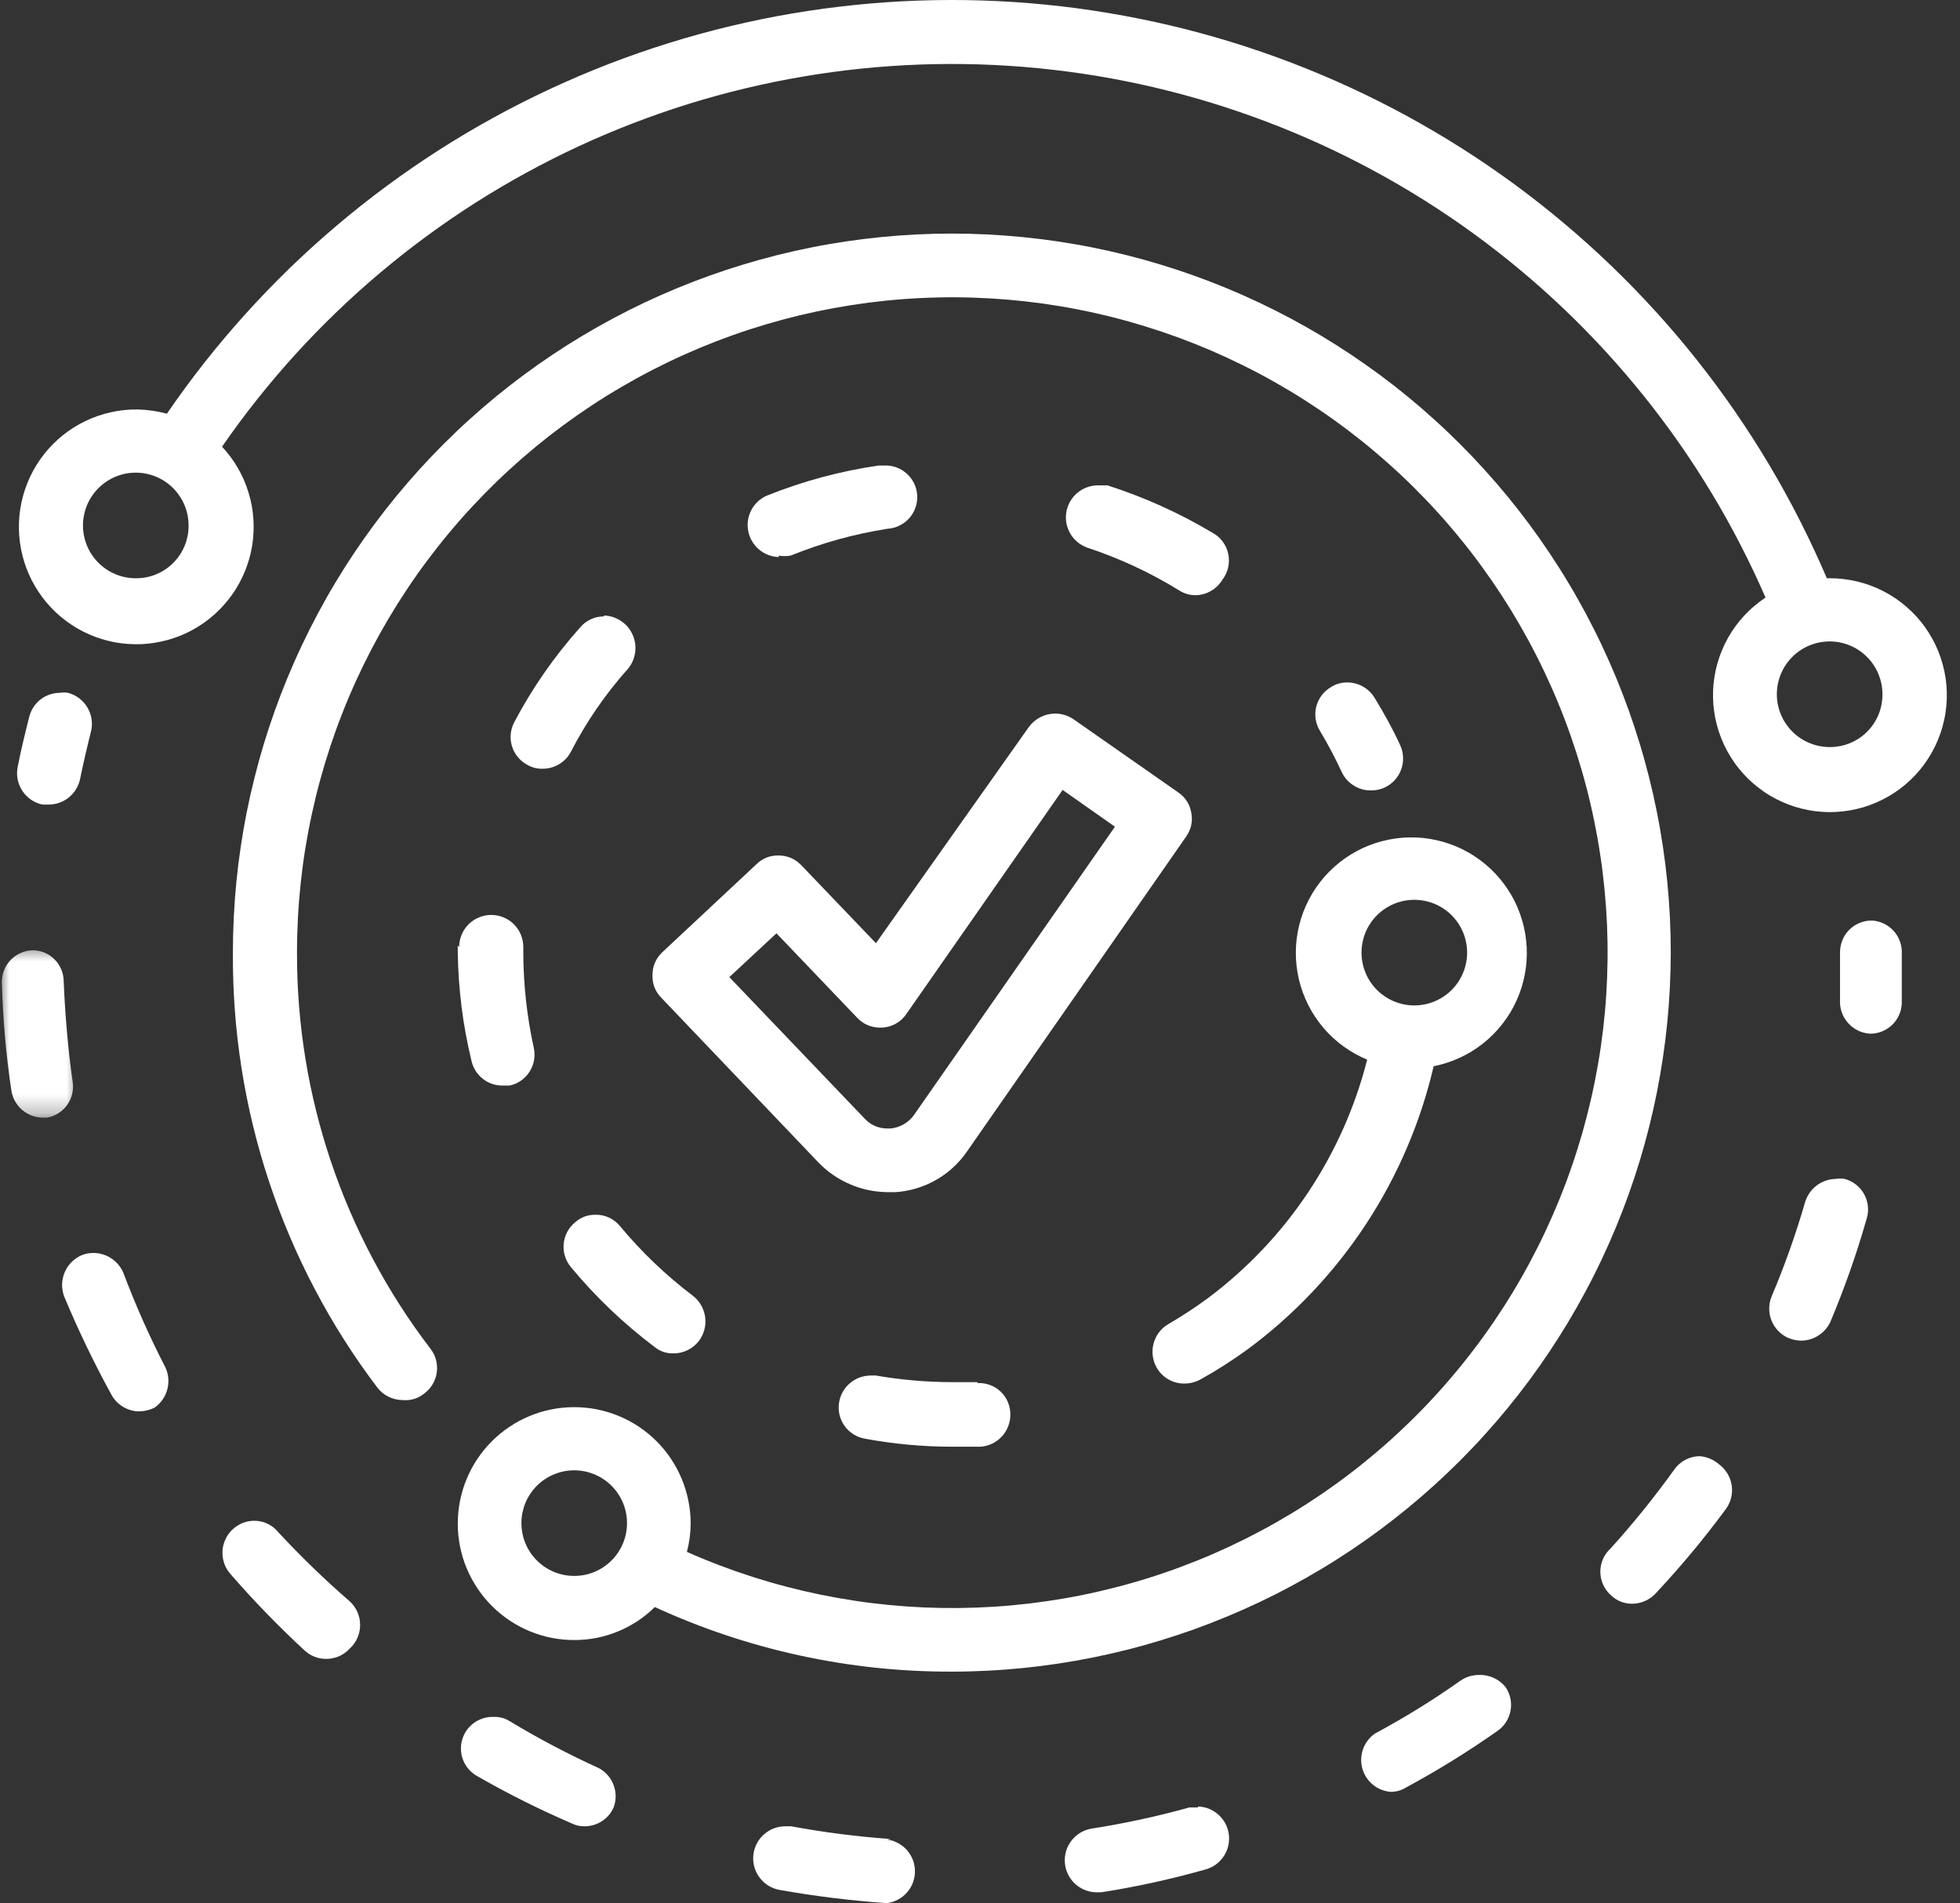 <svg width="103" height="100" viewBox="0 0 103 100" fill="none" xmlns="http://www.w3.org/2000/svg">
<rect x="0" y="0" width="103" height="100" fill="#333333" stroke="none"/>
<path d="M46.824 96.631C45.06 96.507 43.311 96.284 41.571 95.961H41.275C41.064 95.961 40.859 95.999 40.662 96.073C40.464 96.149 40.288 96.259 40.131 96.401C39.975 96.543 39.85 96.709 39.756 96.898C39.663 97.087 39.605 97.287 39.587 97.498C39.568 97.708 39.588 97.914 39.647 98.117C39.706 98.32 39.801 98.506 39.93 98.673C40.058 98.84 40.212 98.979 40.393 99.089C40.574 99.197 40.768 99.27 40.978 99.307C42.839 99.637 44.714 99.868 46.6 100C46.805 99.975 46.998 99.915 47.18 99.819C47.363 99.723 47.522 99.599 47.659 99.444C47.796 99.29 47.899 99.118 47.973 98.925C48.046 98.732 48.081 98.533 48.081 98.328C48.081 98.122 48.046 97.922 47.973 97.731C47.899 97.539 47.796 97.365 47.659 97.211C47.522 97.057 47.363 96.932 47.18 96.837C46.998 96.741 46.805 96.68 46.6 96.656L46.824 96.631Z" fill="white"/>
<path d="M31.489 92.915C29.873 92.18 28.302 91.353 26.781 90.437C26.524 90.276 26.243 90.202 25.939 90.214C25.751 90.207 25.569 90.232 25.39 90.288C25.21 90.344 25.046 90.427 24.896 90.538C24.744 90.65 24.617 90.782 24.51 90.937C24.406 91.091 24.328 91.26 24.279 91.441C24.23 91.622 24.213 91.806 24.226 91.992C24.24 92.18 24.284 92.359 24.357 92.531C24.431 92.702 24.532 92.858 24.659 92.996C24.786 93.133 24.931 93.246 25.097 93.336C26.701 94.256 28.353 95.082 30.052 95.813C30.255 95.914 30.469 95.963 30.696 95.961C30.862 95.965 31.024 95.943 31.184 95.897C31.343 95.851 31.492 95.784 31.633 95.692C31.771 95.603 31.895 95.493 32.001 95.366C32.106 95.24 32.192 95.099 32.256 94.945C32.322 94.759 32.354 94.565 32.353 94.367C32.349 94.168 32.314 93.975 32.243 93.791C32.173 93.605 32.074 93.436 31.944 93.285C31.813 93.135 31.661 93.011 31.489 92.915Z" fill="white"/>
<path d="M2.23 42.276H2.576C2.771 42.273 2.958 42.239 3.141 42.171C3.322 42.105 3.487 42.009 3.636 41.886C3.785 41.76 3.91 41.615 4.008 41.449C4.106 41.282 4.175 41.103 4.213 40.913C4.385 40.07 4.583 39.228 4.782 38.435C4.835 38.221 4.845 38.004 4.811 37.784C4.779 37.565 4.704 37.36 4.591 37.171C4.478 36.981 4.333 36.819 4.155 36.686C3.978 36.554 3.781 36.459 3.568 36.403C3.435 36.38 3.303 36.38 3.171 36.403C2.984 36.402 2.801 36.43 2.623 36.489C2.444 36.549 2.282 36.635 2.133 36.75C1.984 36.865 1.859 37.002 1.756 37.159C1.655 37.316 1.58 37.485 1.536 37.668C1.313 38.559 1.09 39.451 0.916 40.367C0.884 40.581 0.891 40.792 0.938 41.001C0.987 41.213 1.072 41.405 1.193 41.583C1.315 41.76 1.465 41.909 1.645 42.029C1.824 42.148 2.02 42.23 2.23 42.276Z" fill="white"/>
<path d="M62.953 94.971H62.506C60.811 95.442 59.093 95.814 57.354 96.085C57.147 96.12 56.953 96.193 56.774 96.299C56.595 96.408 56.441 96.543 56.311 96.709C56.182 96.874 56.087 97.057 56.027 97.256C55.966 97.457 55.944 97.662 55.959 97.87C55.974 98.079 56.027 98.277 56.116 98.467C56.206 98.656 56.326 98.823 56.478 98.967C56.63 99.112 56.803 99.224 56.997 99.303C57.19 99.383 57.391 99.425 57.6 99.43H57.873C59.739 99.138 61.582 98.732 63.399 98.216C63.59 98.157 63.764 98.068 63.923 97.948C64.082 97.826 64.215 97.682 64.324 97.513C64.432 97.346 64.508 97.163 64.55 96.969C64.594 96.774 64.601 96.577 64.576 96.379C64.548 96.181 64.488 95.993 64.395 95.818C64.302 95.64 64.18 95.486 64.031 95.353C63.882 95.219 63.715 95.114 63.531 95.04C63.345 94.967 63.152 94.927 62.953 94.922V94.971Z" fill="white"/>
<path d="M6.491 66.902C6.409 66.697 6.29 66.516 6.138 66.359C5.984 66.2 5.808 66.077 5.607 65.985C5.406 65.896 5.196 65.847 4.977 65.838C4.757 65.83 4.542 65.862 4.336 65.935C4.13 66.017 3.946 66.138 3.785 66.291C3.624 66.447 3.499 66.626 3.41 66.829C3.32 67.032 3.271 67.245 3.264 67.468C3.257 67.691 3.293 67.906 3.369 68.115C4.104 69.877 4.929 71.594 5.847 73.268C5.993 73.543 6.201 73.76 6.466 73.921C6.733 74.079 7.022 74.161 7.333 74.161C7.612 74.152 7.876 74.086 8.126 73.963C8.288 73.848 8.427 73.707 8.542 73.545C8.655 73.381 8.738 73.204 8.79 73.011C8.843 72.82 8.86 72.624 8.845 72.426C8.828 72.227 8.779 72.037 8.696 71.856C7.864 70.247 7.129 68.595 6.491 66.902Z" fill="white"/>
<path d="M98.379 48.37C98.269 48.369 98.159 48.377 98.049 48.397C97.939 48.419 97.834 48.45 97.731 48.492C97.628 48.533 97.53 48.585 97.437 48.646C97.344 48.707 97.26 48.778 97.18 48.855C97.102 48.935 97.033 49.02 96.971 49.112C96.91 49.205 96.857 49.303 96.817 49.407C96.775 49.51 96.744 49.614 96.724 49.724C96.702 49.834 96.693 49.944 96.695 50.054C96.695 50.921 96.695 51.788 96.695 52.532C96.681 52.755 96.712 52.974 96.785 53.185C96.857 53.396 96.969 53.586 97.118 53.753C97.266 53.92 97.441 54.054 97.643 54.15C97.845 54.248 98.058 54.302 98.281 54.316C98.494 54.316 98.7 54.277 98.899 54.197C99.097 54.118 99.275 54.005 99.429 53.856C99.584 53.709 99.704 53.538 99.794 53.342C99.882 53.148 99.931 52.943 99.941 52.73C99.941 51.814 99.941 50.872 99.941 49.956C99.931 49.75 99.887 49.554 99.804 49.364C99.723 49.177 99.609 49.009 99.464 48.862C99.32 48.717 99.155 48.6 98.969 48.516C98.781 48.431 98.585 48.382 98.379 48.37Z" fill="white"/>
<path d="M72.069 41.532C72.311 41.531 72.541 41.482 72.762 41.383C72.964 41.289 73.139 41.16 73.29 40.996C73.44 40.832 73.555 40.647 73.631 40.437C73.707 40.229 73.741 40.013 73.733 39.791C73.724 39.568 73.674 39.357 73.581 39.154C73.183 38.286 72.713 37.445 72.242 36.677C72.091 36.424 71.887 36.226 71.632 36.079C71.374 35.933 71.101 35.861 70.805 35.859C70.492 35.856 70.203 35.938 69.938 36.108C69.843 36.163 69.755 36.227 69.672 36.302C69.589 36.375 69.515 36.456 69.449 36.545C69.383 36.633 69.327 36.728 69.28 36.828C69.233 36.927 69.195 37.032 69.168 37.139C69.141 37.247 69.126 37.355 69.121 37.465C69.118 37.577 69.123 37.686 69.14 37.795C69.158 37.904 69.185 38.011 69.224 38.114C69.261 38.217 69.31 38.317 69.368 38.41C69.796 39.125 70.184 39.86 70.533 40.616C70.68 40.903 70.893 41.13 71.17 41.294C71.447 41.46 71.746 41.539 72.069 41.532Z" fill="white"/>
<mask id="mask0_333_544" style="mask-type:luminance" maskUnits="userSpaceOnUse" x="0" y="49" width="5" height="10">
<path d="M0 49.647H4.208V58.735H0V49.647Z" fill="white"/>
</mask>
<g mask="url(#mask0_333_544)">
<path d="M3.815 56.818C3.569 55.083 3.42 53.3 3.346 51.542C3.342 51.329 3.298 51.124 3.215 50.928C3.133 50.734 3.016 50.559 2.865 50.409C2.717 50.259 2.543 50.142 2.346 50.059C2.152 49.976 1.947 49.934 1.734 49.931C1.623 49.932 1.513 49.944 1.405 49.968C1.297 49.992 1.192 50.027 1.089 50.071C0.987 50.117 0.891 50.171 0.801 50.235C0.71 50.299 0.625 50.37 0.549 50.451C0.473 50.532 0.406 50.62 0.348 50.715C0.289 50.81 0.24 50.908 0.201 51.013C0.162 51.117 0.135 51.224 0.118 51.334C0.1 51.444 0.095 51.553 0.1 51.665C0.152 53.55 0.318 55.425 0.595 57.289C0.624 57.487 0.688 57.676 0.784 57.852C0.882 58.028 1.006 58.184 1.158 58.316C1.31 58.447 1.481 58.547 1.67 58.618C1.858 58.689 2.054 58.725 2.255 58.726H2.478C2.693 58.686 2.891 58.608 3.075 58.49C3.258 58.373 3.413 58.224 3.538 58.047C3.663 57.868 3.75 57.672 3.797 57.46C3.846 57.247 3.851 57.032 3.815 56.818Z" fill="white"/>
</g>
<path d="M89.336 76.514C89.064 76.514 88.809 76.578 88.567 76.705C88.327 76.832 88.129 77.007 87.974 77.232C86.944 78.666 85.838 80.035 84.655 81.345C84.567 81.423 84.489 81.509 84.42 81.604C84.351 81.697 84.292 81.798 84.244 81.905C84.197 82.011 84.16 82.123 84.136 82.236C84.111 82.351 84.099 82.466 84.099 82.583C84.099 82.701 84.111 82.816 84.136 82.931C84.16 83.044 84.197 83.156 84.244 83.262C84.292 83.369 84.351 83.47 84.42 83.563C84.489 83.658 84.567 83.744 84.655 83.822C84.968 84.118 85.34 84.267 85.769 84.268C86.011 84.267 86.241 84.216 86.46 84.118C86.682 84.018 86.871 83.878 87.032 83.698C88.34 82.299 89.563 80.83 90.699 79.288C90.831 79.107 90.922 78.909 90.974 78.691C91.027 78.475 91.035 78.255 91.001 78.035C90.966 77.814 90.89 77.609 90.773 77.418C90.656 77.227 90.508 77.067 90.328 76.935C90.041 76.691 89.711 76.551 89.336 76.514Z" fill="white"/>
<path d="M77.717 88.009C77.366 88.011 77.044 88.111 76.752 88.307C75.315 89.324 73.821 90.249 72.267 91.081C72.123 91.179 71.996 91.297 71.89 91.434C71.782 91.571 71.697 91.722 71.636 91.886C71.576 92.049 71.542 92.219 71.533 92.393C71.525 92.567 71.542 92.738 71.587 92.907C71.631 93.076 71.702 93.233 71.795 93.38C71.89 93.527 72.003 93.657 72.137 93.769C72.272 93.88 72.419 93.968 72.582 94.034C72.742 94.1 72.911 94.139 73.085 94.153C73.369 94.153 73.635 94.078 73.878 93.929C75.538 93.033 77.139 92.043 78.684 90.957C78.775 90.895 78.858 90.826 78.936 90.746C79.012 90.667 79.081 90.582 79.141 90.489C79.201 90.396 79.251 90.3 79.291 90.197C79.332 90.095 79.362 89.989 79.382 89.881C79.401 89.772 79.411 89.664 79.408 89.553C79.406 89.443 79.392 89.335 79.369 89.226C79.345 89.12 79.311 89.015 79.267 88.915C79.222 88.814 79.168 88.719 79.105 88.628C78.933 88.423 78.726 88.268 78.483 88.158C78.24 88.05 77.984 88.001 77.717 88.009Z" fill="white"/>
<path d="M96.942 61.947C96.786 61.919 96.629 61.919 96.472 61.947C96.291 61.948 96.115 61.98 95.943 62.038C95.772 62.097 95.613 62.181 95.469 62.29C95.324 62.4 95.199 62.528 95.096 62.677C94.993 62.826 94.915 62.986 94.861 63.16C94.374 64.847 93.787 66.499 93.103 68.115C93.016 68.321 92.974 68.538 92.974 68.761C92.974 68.986 93.016 69.201 93.103 69.408C93.189 69.615 93.311 69.797 93.469 69.956C93.628 70.113 93.813 70.235 94.019 70.32C94.227 70.399 94.442 70.441 94.663 70.443C94.996 70.438 95.302 70.345 95.579 70.161C95.858 69.976 96.064 69.733 96.2 69.429C96.933 67.682 97.562 65.899 98.083 64.077C98.118 63.97 98.144 63.86 98.157 63.747C98.171 63.635 98.172 63.522 98.162 63.41C98.154 63.297 98.132 63.186 98.1 63.078C98.068 62.969 98.025 62.864 97.973 62.765C97.919 62.665 97.856 62.572 97.784 62.486C97.711 62.398 97.632 62.32 97.542 62.249C97.454 62.18 97.359 62.119 97.258 62.067C97.156 62.016 97.052 61.975 96.942 61.947Z" fill="white"/>
<path d="M51.332 72.624H50.02C48.681 72.621 47.351 72.506 46.031 72.277H45.733C45.539 72.281 45.349 72.316 45.165 72.384C44.983 72.453 44.817 72.551 44.667 72.678C44.518 72.803 44.394 72.952 44.296 73.121C44.2 73.292 44.134 73.472 44.099 73.665C44.08 73.773 44.072 73.882 44.073 73.992C44.075 74.101 44.088 74.211 44.112 74.318C44.136 74.426 44.17 74.529 44.214 74.63C44.259 74.73 44.313 74.827 44.376 74.916C44.44 75.006 44.511 75.089 44.59 75.165C44.67 75.241 44.758 75.307 44.851 75.366C44.944 75.423 45.042 75.472 45.145 75.511C45.248 75.55 45.353 75.579 45.461 75.597C46.969 75.875 48.487 76.015 50.02 76.018H51.506C51.73 76.005 51.943 75.951 52.144 75.853C52.345 75.755 52.521 75.623 52.669 75.456C52.818 75.288 52.93 75.099 53.002 74.888C53.075 74.676 53.106 74.458 53.092 74.235C53.082 74.02 53.033 73.816 52.942 73.62C52.852 73.425 52.727 73.254 52.57 73.109C52.413 72.962 52.233 72.852 52.032 72.776C51.831 72.702 51.623 72.666 51.407 72.673L51.332 72.624Z" fill="white"/>
<path d="M14.618 80.502C14.462 80.312 14.274 80.165 14.053 80.061C13.832 79.957 13.598 79.905 13.353 79.908C13.027 79.912 12.728 80.003 12.454 80.182C12.18 80.36 11.977 80.598 11.842 80.894C11.707 81.191 11.661 81.501 11.707 81.825C11.751 82.148 11.879 82.434 12.09 82.683C13.321 84.101 14.624 85.446 16.004 86.721C16.327 87.015 16.707 87.164 17.143 87.167C17.634 87.161 18.048 86.978 18.382 86.621C18.469 86.544 18.545 86.456 18.612 86.361C18.68 86.266 18.737 86.167 18.785 86.06C18.83 85.952 18.866 85.842 18.89 85.729C18.913 85.614 18.925 85.499 18.925 85.382C18.925 85.267 18.913 85.152 18.89 85.037C18.866 84.924 18.83 84.814 18.785 84.706C18.737 84.6 18.68 84.5 18.612 84.405C18.545 84.31 18.469 84.222 18.382 84.145C17.062 82.999 15.806 81.785 14.618 80.502Z" fill="white"/>
<path d="M40.927 29.195C41.133 29.23 41.341 29.23 41.547 29.195C43.194 28.527 44.895 28.056 46.651 27.782C46.871 27.768 47.079 27.711 47.276 27.613C47.474 27.516 47.647 27.383 47.792 27.217C47.938 27.052 48.044 26.864 48.115 26.654C48.186 26.446 48.213 26.232 48.2 26.012C48.184 25.79 48.129 25.582 48.031 25.385C47.932 25.187 47.8 25.016 47.633 24.871C47.468 24.725 47.28 24.617 47.072 24.546C46.862 24.475 46.648 24.448 46.428 24.463H46.156C44.136 24.759 42.178 25.287 40.283 26.049C40.109 26.127 39.953 26.232 39.815 26.362C39.676 26.494 39.563 26.644 39.477 26.813C39.389 26.984 39.331 27.163 39.306 27.351C39.279 27.54 39.284 27.728 39.323 27.915C39.36 28.103 39.426 28.279 39.524 28.443C39.62 28.607 39.742 28.75 39.887 28.874C40.034 28.996 40.197 29.092 40.374 29.16C40.552 29.227 40.738 29.264 40.927 29.269V29.195Z" fill="white"/>
<path d="M63.472 68.215C62.804 68.705 62.109 69.16 61.391 69.578C61.2 69.691 61.036 69.836 60.902 70.014C60.769 70.193 60.674 70.391 60.618 70.605C60.562 70.822 60.55 71.04 60.581 71.261C60.611 71.483 60.684 71.689 60.797 71.88C60.946 72.135 61.149 72.335 61.406 72.482C61.663 72.627 61.938 72.7 62.234 72.698C62.542 72.698 62.831 72.624 63.101 72.475C63.958 71.997 64.783 71.468 65.578 70.889C66.797 69.987 67.928 68.984 68.969 67.882C70.012 66.78 70.949 65.595 71.782 64.327C72.614 63.059 73.329 61.727 73.927 60.332C74.524 58.939 74.996 57.502 75.339 56.025C75.576 55.979 75.807 55.918 76.035 55.844C76.265 55.771 76.488 55.683 76.707 55.582C76.925 55.482 77.136 55.369 77.342 55.244C77.547 55.117 77.743 54.98 77.932 54.831C78.12 54.681 78.299 54.522 78.47 54.351C78.639 54.18 78.798 54.001 78.946 53.812C79.094 53.623 79.23 53.425 79.356 53.22C79.481 53.014 79.592 52.803 79.692 52.583C79.792 52.365 79.878 52.14 79.951 51.912C80.023 51.682 80.082 51.45 80.128 51.214C80.174 50.979 80.204 50.74 80.221 50.5C80.238 50.26 80.241 50.02 80.23 49.78C80.218 49.54 80.192 49.302 80.153 49.065C80.113 48.827 80.059 48.593 79.991 48.363C79.924 48.132 79.842 47.907 79.748 47.685C79.655 47.464 79.546 47.249 79.427 47.041C79.306 46.834 79.175 46.632 79.031 46.44C78.887 46.247 78.733 46.063 78.568 45.889C78.402 45.714 78.226 45.55 78.042 45.398C77.856 45.244 77.663 45.102 77.46 44.972C77.259 44.84 77.05 44.724 76.835 44.617C76.619 44.512 76.397 44.419 76.171 44.34C75.942 44.261 75.713 44.195 75.478 44.144C75.243 44.092 75.006 44.053 74.766 44.029C74.527 44.005 74.287 43.997 74.047 44.002C73.807 44.005 73.567 44.026 73.329 44.058C73.092 44.092 72.856 44.139 72.624 44.2C72.391 44.261 72.162 44.335 71.939 44.423C71.716 44.512 71.498 44.612 71.287 44.727C71.075 44.84 70.871 44.967 70.675 45.106C70.477 45.244 70.289 45.393 70.112 45.554C69.933 45.714 69.764 45.885 69.605 46.066C69.446 46.247 69.299 46.436 69.163 46.634C69.027 46.832 68.903 47.038 68.792 47.251C68.68 47.464 68.582 47.682 68.496 47.907C68.409 48.132 68.338 48.36 68.279 48.593C68.22 48.827 68.176 49.063 68.146 49.302C68.115 49.54 68.099 49.778 68.097 50.02C68.095 50.26 68.107 50.5 68.134 50.739C68.161 50.977 68.202 51.214 68.256 51.449C68.31 51.682 68.379 51.912 68.46 52.138C68.543 52.365 68.638 52.585 68.746 52.799C68.854 53.014 68.974 53.222 69.106 53.421C69.24 53.623 69.383 53.814 69.539 53.998C69.694 54.18 69.86 54.355 70.037 54.519C70.213 54.681 70.397 54.835 70.592 54.975C70.786 55.117 70.989 55.247 71.199 55.364C71.409 55.482 71.623 55.587 71.846 55.678C71.53 56.922 71.111 58.131 70.589 59.304C70.066 60.477 69.449 61.598 68.736 62.665C68.022 63.733 67.225 64.733 66.34 65.664C65.456 66.595 64.501 67.446 63.472 68.215ZM74.323 47.28C74.505 47.28 74.686 47.298 74.865 47.334C75.043 47.369 75.217 47.422 75.386 47.491C75.554 47.56 75.714 47.647 75.865 47.748C76.017 47.848 76.157 47.964 76.286 48.093C76.414 48.221 76.529 48.362 76.63 48.512C76.732 48.664 76.818 48.825 76.887 48.992C76.957 49.161 77.009 49.334 77.045 49.513C77.08 49.692 77.099 49.873 77.099 50.054C77.099 50.236 77.08 50.417 77.045 50.596C77.009 50.774 76.957 50.948 76.887 51.115C76.818 51.285 76.732 51.445 76.63 51.596C76.529 51.748 76.414 51.888 76.286 52.017C76.157 52.145 76.017 52.26 75.865 52.361C75.714 52.463 75.554 52.549 75.386 52.618C75.217 52.688 75.043 52.74 74.865 52.776C74.686 52.811 74.505 52.83 74.323 52.83C74.142 52.83 73.961 52.811 73.782 52.776C73.603 52.74 73.43 52.688 73.261 52.618C73.094 52.549 72.933 52.463 72.781 52.361C72.631 52.26 72.49 52.145 72.362 52.017C72.233 51.888 72.118 51.748 72.017 51.596C71.916 51.445 71.829 51.285 71.76 51.115C71.691 50.948 71.638 50.774 71.603 50.596C71.567 50.417 71.549 50.236 71.549 50.054C71.549 49.873 71.567 49.692 71.603 49.513C71.638 49.334 71.691 49.161 71.76 48.992C71.829 48.825 71.916 48.664 72.017 48.512C72.118 48.362 72.233 48.221 72.362 48.093C72.49 47.964 72.631 47.848 72.781 47.748C72.933 47.647 73.094 47.56 73.261 47.491C73.43 47.422 73.603 47.369 73.782 47.334C73.961 47.298 74.142 47.28 74.323 47.28Z" fill="white"/>
<path d="M63.695 27.981C61.957 26.945 60.123 26.12 58.196 25.503H57.675C57.477 25.506 57.288 25.542 57.102 25.613C56.918 25.682 56.75 25.782 56.601 25.91C56.451 26.039 56.328 26.189 56.231 26.362C56.135 26.532 56.069 26.717 56.037 26.911C56.005 27.105 56.006 27.3 56.042 27.494C56.079 27.689 56.147 27.87 56.246 28.04C56.346 28.211 56.471 28.358 56.623 28.485C56.776 28.61 56.945 28.706 57.131 28.774C58.819 29.33 60.42 30.074 61.937 31.004C62.199 31.178 62.488 31.269 62.804 31.276C63.098 31.274 63.374 31.202 63.629 31.055C63.886 30.909 64.089 30.711 64.241 30.458C64.314 30.361 64.376 30.26 64.427 30.15C64.478 30.04 64.516 29.927 64.543 29.809C64.569 29.69 64.582 29.572 64.582 29.45C64.582 29.33 64.569 29.21 64.543 29.094C64.518 28.975 64.479 28.862 64.428 28.752C64.378 28.642 64.315 28.539 64.243 28.443C64.17 28.346 64.087 28.26 63.994 28.182C63.901 28.105 63.803 28.037 63.695 27.981Z" fill="white"/>
<path d="M31.291 63.83C30.884 63.825 30.529 63.957 30.224 64.225C30.14 64.295 30.062 64.373 29.993 64.457C29.922 64.542 29.861 64.633 29.81 64.729C29.758 64.827 29.716 64.929 29.685 65.034C29.653 65.138 29.631 65.247 29.621 65.356C29.611 65.465 29.611 65.575 29.623 65.684C29.634 65.794 29.656 65.901 29.689 66.006C29.722 66.11 29.765 66.212 29.817 66.308C29.869 66.405 29.932 66.494 30.001 66.579C31.3 68.146 32.762 69.542 34.386 70.766C34.682 71.008 35.02 71.123 35.402 71.113C35.666 71.113 35.915 71.053 36.15 70.935C36.385 70.817 36.582 70.654 36.741 70.443C36.871 70.266 36.965 70.068 37.019 69.853C37.073 69.638 37.086 69.422 37.056 69.202C37.025 68.983 36.956 68.776 36.844 68.584C36.735 68.393 36.593 68.227 36.418 68.09C34.998 67.015 33.719 65.793 32.579 64.423C32.422 64.231 32.229 64.082 32.003 63.977C31.778 63.872 31.54 63.823 31.291 63.83Z" fill="white"/>
<path d="M24.056 49.684V50.054C24.085 51.973 24.323 53.864 24.774 55.727C24.815 55.915 24.884 56.089 24.986 56.251C25.085 56.415 25.21 56.556 25.359 56.676C25.508 56.796 25.672 56.887 25.853 56.95C26.034 57.012 26.218 57.043 26.409 57.041H26.781C26.889 57.017 26.994 56.983 27.095 56.94C27.197 56.895 27.291 56.841 27.383 56.779C27.472 56.715 27.557 56.644 27.633 56.562C27.709 56.483 27.777 56.397 27.834 56.304C27.893 56.209 27.942 56.111 27.981 56.008C28.022 55.905 28.051 55.798 28.067 55.69C28.086 55.58 28.093 55.472 28.089 55.361C28.086 55.251 28.071 55.142 28.046 55.034C27.689 53.401 27.508 51.75 27.5 50.079V49.758C27.5 49.533 27.457 49.319 27.371 49.112C27.287 48.906 27.165 48.725 27.006 48.566C26.849 48.409 26.666 48.288 26.46 48.203C26.254 48.117 26.039 48.075 25.816 48.075C25.593 48.075 25.378 48.117 25.172 48.203C24.965 48.288 24.783 48.409 24.624 48.566C24.467 48.725 24.345 48.906 24.259 49.112C24.174 49.319 24.13 49.533 24.13 49.758L24.056 49.684Z" fill="white"/>
<path d="M96.174 30.383H96.002C95.564 29.359 95.094 28.352 94.589 27.357C94.085 26.365 93.549 25.39 92.979 24.433C92.409 23.476 91.808 22.538 91.177 21.622C90.545 20.704 89.882 19.809 89.191 18.937C88.498 18.063 87.778 17.214 87.03 16.391C86.281 15.566 85.505 14.767 84.704 13.994C83.901 13.222 83.075 12.476 82.222 11.759C81.371 11.041 80.496 10.353 79.599 9.693C78.701 9.034 77.782 8.407 76.842 7.808C75.902 7.212 74.943 6.645 73.966 6.111C72.989 5.579 71.995 5.078 70.982 4.61C69.972 4.143 68.947 3.711 67.907 3.312C66.866 2.913 65.814 2.549 64.751 2.221C63.686 1.893 62.613 1.601 61.529 1.344C60.444 1.089 59.353 0.867 58.255 0.685C57.156 0.5 56.054 0.353 54.945 0.243C53.836 0.134 52.725 0.061 51.613 0.025C50.499 -0.01 49.386 -0.008 48.274 0.03C47.16 0.069 46.049 0.145 44.942 0.259C43.833 0.372 42.731 0.521 41.632 0.708C40.535 0.894 39.444 1.117 38.361 1.378C37.277 1.636 36.205 1.932 35.142 2.264C34.079 2.595 33.027 2.962 31.988 3.362C30.95 3.765 29.925 4.201 28.916 4.671C27.905 5.141 26.913 5.643 25.937 6.181C24.96 6.716 24.003 7.284 23.065 7.885C22.127 8.485 21.211 9.117 20.315 9.778C19.419 10.439 18.546 11.13 17.696 11.851C16.846 12.571 16.021 13.318 15.221 14.092C14.422 14.868 13.649 15.669 12.902 16.496C12.156 17.323 11.438 18.173 10.748 19.047C10.06 19.923 9.399 20.819 8.77 21.738C8.26 21.6 7.739 21.525 7.21 21.515C6.975 21.513 6.742 21.523 6.508 21.549C6.275 21.574 6.043 21.611 5.814 21.664C5.585 21.715 5.361 21.779 5.137 21.855C4.916 21.933 4.7 22.022 4.488 22.124C4.277 22.225 4.072 22.338 3.873 22.463C3.675 22.588 3.484 22.726 3.301 22.871C3.117 23.018 2.943 23.175 2.779 23.343C2.613 23.508 2.458 23.684 2.314 23.868C2.169 24.052 2.034 24.245 1.91 24.445C1.788 24.644 1.677 24.85 1.577 25.063C1.477 25.275 1.39 25.493 1.315 25.716C1.241 25.937 1.178 26.164 1.129 26.394C1.08 26.622 1.045 26.854 1.021 27.087C0.999 27.322 0.989 27.555 0.994 27.79C0.997 28.025 1.014 28.259 1.046 28.49C1.077 28.723 1.121 28.953 1.177 29.181C1.234 29.408 1.303 29.633 1.386 29.853C1.469 30.072 1.564 30.285 1.67 30.495C1.778 30.705 1.897 30.906 2.027 31.102C2.155 31.296 2.297 31.484 2.448 31.663C2.6 31.842 2.761 32.013 2.931 32.174C3.102 32.334 3.281 32.485 3.471 32.625C3.658 32.765 3.853 32.895 4.055 33.014C4.258 33.132 4.468 33.237 4.683 33.332C4.897 33.426 5.117 33.508 5.34 33.577C5.565 33.646 5.793 33.704 6.023 33.746C6.253 33.79 6.486 33.82 6.72 33.835C6.955 33.852 7.188 33.856 7.423 33.847C7.658 33.837 7.891 33.813 8.123 33.776C8.354 33.741 8.583 33.69 8.809 33.627C9.036 33.565 9.257 33.491 9.475 33.403C9.692 33.315 9.905 33.213 10.111 33.102C10.315 32.99 10.515 32.867 10.708 32.731C10.899 32.596 11.083 32.451 11.259 32.295C11.434 32.14 11.6 31.974 11.756 31.798C11.913 31.624 12.058 31.442 12.195 31.249C12.331 31.058 12.456 30.86 12.567 30.654C12.68 30.448 12.782 30.236 12.871 30.02C12.959 29.802 13.035 29.58 13.1 29.356C13.162 29.129 13.213 28.901 13.252 28.669C13.289 28.438 13.313 28.204 13.323 27.969C13.335 27.736 13.331 27.501 13.316 27.268C13.301 27.033 13.272 26.801 13.23 26.57C13.186 26.34 13.132 26.111 13.062 25.887C12.995 25.662 12.914 25.442 12.821 25.227C12.726 25.013 12.621 24.803 12.505 24.6C12.386 24.396 12.258 24.2 12.119 24.012C11.979 23.823 11.828 23.643 11.669 23.471C12.256 22.622 12.871 21.792 13.514 20.984C14.158 20.174 14.826 19.388 15.52 18.623C16.217 17.858 16.935 17.118 17.681 16.401C18.425 15.684 19.192 14.993 19.982 14.329C20.773 13.663 21.584 13.024 22.416 12.412C23.249 11.8 24.101 11.216 24.972 10.662C25.844 10.106 26.733 9.582 27.64 9.085C28.546 8.589 29.467 8.125 30.405 7.688C31.342 7.254 32.294 6.852 33.257 6.48C34.221 6.108 35.196 5.77 36.183 5.462C37.171 5.156 38.166 4.882 39.17 4.642C40.176 4.402 41.187 4.194 42.207 4.022C43.224 3.849 44.247 3.709 45.275 3.604C46.304 3.499 47.334 3.428 48.367 3.391C49.4 3.356 50.431 3.352 51.464 3.384C52.497 3.417 53.528 3.482 54.556 3.584C55.584 3.684 56.608 3.819 57.627 3.986C58.647 4.155 59.659 4.358 60.665 4.593C61.671 4.83 62.669 5.099 63.656 5.401C64.645 5.704 65.622 6.039 66.587 6.405C67.552 6.772 68.506 7.171 69.446 7.601C70.384 8.032 71.309 8.493 72.216 8.985C73.126 9.477 74.017 9.998 74.891 10.549C75.765 11.1 76.62 11.68 77.455 12.288C78.29 12.895 79.105 13.531 79.898 14.194C80.691 14.854 81.462 15.543 82.209 16.256C82.956 16.969 83.68 17.706 84.378 18.469C85.076 19.23 85.749 20.014 86.395 20.819C87.042 21.625 87.661 22.452 88.253 23.299C88.844 24.147 89.406 25.013 89.94 25.897C90.474 26.781 90.978 27.684 91.451 28.602C91.926 29.52 92.369 30.453 92.78 31.399C92.577 31.533 92.382 31.68 92.197 31.837C92.01 31.993 91.835 32.162 91.669 32.339C91.503 32.517 91.348 32.705 91.204 32.901C91.061 33.098 90.93 33.301 90.81 33.514C90.69 33.726 90.584 33.945 90.491 34.17C90.398 34.395 90.318 34.623 90.251 34.858C90.185 35.092 90.132 35.33 90.095 35.57C90.058 35.81 90.034 36.052 90.024 36.295C90.016 36.538 90.021 36.782 90.039 37.024C90.06 37.267 90.094 37.507 90.142 37.746C90.19 37.984 90.252 38.219 90.329 38.45C90.405 38.682 90.494 38.907 90.597 39.128C90.7 39.348 90.817 39.563 90.945 39.769C91.074 39.975 91.213 40.175 91.365 40.364C91.517 40.555 91.681 40.734 91.853 40.907C92.027 41.078 92.21 41.236 92.403 41.385C92.596 41.534 92.795 41.673 93.005 41.798C93.213 41.923 93.429 42.034 93.65 42.134C93.874 42.234 94.1 42.32 94.332 42.393C94.565 42.465 94.8 42.523 95.04 42.569C95.278 42.612 95.52 42.643 95.763 42.658C96.005 42.675 96.249 42.677 96.492 42.663C96.736 42.65 96.977 42.623 97.216 42.58C97.456 42.54 97.692 42.484 97.926 42.415C98.159 42.344 98.387 42.261 98.61 42.164C98.833 42.066 99.05 41.957 99.261 41.835C99.471 41.712 99.674 41.578 99.868 41.431C100.062 41.284 100.247 41.127 100.422 40.958C100.598 40.788 100.762 40.611 100.916 40.422C101.072 40.234 101.214 40.036 101.344 39.832C101.476 39.627 101.594 39.414 101.699 39.194C101.805 38.976 101.897 38.751 101.976 38.52C102.055 38.29 102.12 38.057 102.17 37.818C102.223 37.58 102.258 37.34 102.282 37.098C102.304 36.855 102.312 36.613 102.306 36.37C102.301 36.126 102.279 35.884 102.245 35.643C102.209 35.403 102.16 35.164 102.096 34.929C102.034 34.694 101.956 34.464 101.866 34.238C101.775 34.011 101.672 33.791 101.553 33.578C101.437 33.365 101.308 33.159 101.166 32.961C101.026 32.762 100.872 32.574 100.71 32.393C100.546 32.214 100.372 32.044 100.187 31.885C100.003 31.726 99.811 31.577 99.609 31.44C99.408 31.305 99.198 31.18 98.982 31.068C98.766 30.956 98.544 30.858 98.316 30.772C98.088 30.688 97.856 30.617 97.62 30.559C97.383 30.502 97.145 30.458 96.903 30.429C96.661 30.399 96.418 30.383 96.174 30.383ZM96.174 39.254C95.992 39.255 95.811 39.238 95.63 39.205C95.451 39.171 95.277 39.118 95.108 39.049C94.937 38.981 94.776 38.897 94.624 38.795C94.47 38.696 94.33 38.581 94.2 38.452C94.07 38.324 93.953 38.183 93.852 38.031C93.748 37.881 93.662 37.72 93.591 37.551C93.52 37.384 93.466 37.21 93.431 37.031C93.393 36.851 93.376 36.67 93.375 36.486C93.375 36.304 93.392 36.123 93.427 35.944C93.463 35.764 93.515 35.59 93.584 35.421C93.654 35.252 93.74 35.092 93.841 34.939C93.943 34.787 94.058 34.645 94.188 34.517C94.316 34.386 94.458 34.272 94.611 34.17C94.763 34.069 94.923 33.983 95.092 33.913C95.261 33.844 95.436 33.791 95.615 33.756C95.794 33.721 95.975 33.704 96.157 33.704C96.342 33.704 96.522 33.722 96.702 33.759C96.881 33.795 97.055 33.849 97.222 33.92C97.391 33.991 97.552 34.077 97.704 34.179C97.855 34.282 97.995 34.398 98.123 34.529C98.252 34.659 98.367 34.799 98.467 34.953C98.568 35.105 98.653 35.266 98.722 35.436C98.789 35.605 98.842 35.779 98.876 35.959C98.909 36.14 98.926 36.321 98.925 36.503C98.925 36.684 98.906 36.863 98.872 37.039C98.837 37.216 98.784 37.389 98.715 37.556C98.646 37.722 98.561 37.881 98.462 38.031C98.36 38.182 98.247 38.32 98.118 38.447C97.992 38.576 97.853 38.689 97.703 38.79C97.552 38.89 97.393 38.975 97.227 39.044C97.06 39.113 96.888 39.166 96.712 39.201C96.534 39.235 96.355 39.254 96.174 39.254ZM7.21 30.383C7.026 30.389 6.843 30.375 6.662 30.345C6.481 30.312 6.306 30.265 6.135 30.198C5.964 30.131 5.8 30.05 5.646 29.951C5.491 29.853 5.347 29.739 5.215 29.613C5.082 29.486 4.963 29.347 4.858 29.197C4.754 29.046 4.664 28.886 4.591 28.718C4.519 28.549 4.461 28.375 4.424 28.196C4.385 28.017 4.363 27.836 4.361 27.652C4.358 27.467 4.373 27.286 4.407 27.106C4.441 26.925 4.492 26.749 4.559 26.58C4.627 26.409 4.711 26.247 4.813 26.093C4.913 25.939 5.027 25.797 5.156 25.665C5.284 25.535 5.425 25.418 5.577 25.315C5.727 25.212 5.888 25.124 6.057 25.053C6.228 24.982 6.402 24.928 6.581 24.891C6.762 24.854 6.943 24.835 7.127 24.835C7.31 24.835 7.492 24.852 7.671 24.888C7.852 24.923 8.026 24.976 8.197 25.047C8.366 25.116 8.527 25.202 8.679 25.305C8.833 25.407 8.973 25.523 9.103 25.653C9.232 25.784 9.347 25.926 9.448 26.078C9.55 26.232 9.636 26.392 9.705 26.563C9.774 26.732 9.827 26.908 9.861 27.089C9.894 27.268 9.911 27.45 9.91 27.635C9.91 27.812 9.893 27.99 9.859 28.164C9.823 28.34 9.773 28.51 9.705 28.674C9.637 28.84 9.555 28.997 9.457 29.146C9.359 29.295 9.247 29.433 9.122 29.562C8.997 29.689 8.862 29.802 8.714 29.903C8.566 30.005 8.41 30.089 8.246 30.16C8.082 30.231 7.913 30.285 7.739 30.323C7.565 30.36 7.387 30.38 7.21 30.383Z" fill="white"/>
<path d="M87.801 50.054C87.801 49.437 87.786 48.818 87.755 48.201C87.725 47.583 87.679 46.967 87.619 46.352C87.558 45.737 87.483 45.123 87.392 44.511C87.301 43.899 87.196 43.291 87.074 42.684C86.954 42.078 86.819 41.475 86.668 40.875C86.518 40.275 86.354 39.68 86.173 39.088C85.994 38.496 85.801 37.91 85.592 37.326C85.384 36.745 85.161 36.168 84.926 35.597C84.689 35.026 84.437 34.461 84.173 33.901C83.91 33.342 83.631 32.791 83.34 32.245C83.047 31.7 82.743 31.161 82.425 30.632C82.108 30.101 81.776 29.579 81.433 29.065C81.09 28.551 80.735 28.046 80.366 27.549C79.998 27.052 79.617 26.565 79.225 26.086C78.833 25.61 78.429 25.141 78.013 24.683C77.599 24.225 77.173 23.777 76.735 23.339C76.297 22.903 75.849 22.475 75.391 22.061C74.933 21.645 74.466 21.241 73.988 20.849C73.51 20.457 73.023 20.076 72.526 19.708C72.029 19.341 71.523 18.985 71.009 18.641C70.496 18.298 69.973 17.967 69.442 17.649C68.913 17.331 68.376 17.027 67.829 16.734C67.284 16.444 66.732 16.166 66.173 15.901C65.615 15.637 65.049 15.387 64.477 15.15C63.906 14.914 63.329 14.691 62.748 14.483C62.166 14.275 61.578 14.08 60.986 13.901C60.395 13.722 59.8 13.556 59.2 13.406C58.599 13.255 57.998 13.12 57.391 13C56.784 12.878 56.175 12.774 55.563 12.682C54.951 12.593 54.338 12.517 53.722 12.456C53.107 12.395 52.492 12.349 51.873 12.319C51.256 12.288 50.639 12.273 50.02 12.273C49.401 12.273 48.783 12.288 48.166 12.319C47.549 12.349 46.932 12.395 46.316 12.456C45.701 12.517 45.087 12.593 44.475 12.682C43.865 12.774 43.255 12.878 42.65 13C42.043 13.12 41.439 13.255 40.839 13.406C40.241 13.556 39.644 13.722 39.052 13.901C38.461 14.08 37.874 14.275 37.292 14.483C36.709 14.691 36.133 14.914 35.561 15.15C34.99 15.387 34.425 15.637 33.866 15.901C33.308 16.166 32.755 16.444 32.211 16.734C31.665 17.027 31.127 17.331 30.596 17.649C30.065 17.967 29.543 18.298 29.029 18.641C28.515 18.985 28.01 19.341 27.513 19.708C27.017 20.076 26.529 20.457 26.052 20.849C25.574 21.241 25.105 21.645 24.647 22.061C24.189 22.475 23.741 22.903 23.305 23.339C22.867 23.777 22.441 24.225 22.025 24.683C21.611 25.141 21.207 25.61 20.815 26.086C20.423 26.565 20.043 27.052 19.674 27.549C19.305 28.046 18.949 28.551 18.605 29.065C18.262 29.579 17.931 30.101 17.613 30.632C17.295 31.161 16.991 31.7 16.7 32.245C16.408 32.791 16.131 33.342 15.867 33.901C15.601 34.461 15.351 35.026 15.115 35.597C14.878 36.168 14.655 36.745 14.447 37.326C14.239 37.91 14.045 38.496 13.865 39.088C13.686 39.68 13.521 40.275 13.372 40.875C13.221 41.475 13.086 42.078 12.964 42.684C12.844 43.291 12.738 43.899 12.648 44.511C12.557 45.123 12.481 45.737 12.42 46.352C12.361 46.967 12.315 47.583 12.285 48.201C12.254 48.818 12.239 49.437 12.239 50.054C12.226 52.101 12.378 54.135 12.697 56.157C13.017 58.177 13.498 60.16 14.144 62.102C14.788 64.043 15.586 65.921 16.54 67.732C17.491 69.544 18.585 71.265 19.819 72.896C19.978 73.106 20.174 73.27 20.411 73.388C20.646 73.505 20.895 73.564 21.158 73.566C21.584 73.605 21.965 73.488 22.298 73.219C22.386 73.153 22.468 73.079 22.541 72.998C22.615 72.915 22.681 72.825 22.737 72.731C22.795 72.636 22.84 72.536 22.877 72.431C22.913 72.327 22.938 72.22 22.953 72.11C22.969 72 22.974 71.89 22.965 71.781C22.959 71.669 22.942 71.561 22.913 71.454C22.884 71.348 22.845 71.245 22.795 71.145C22.746 71.045 22.686 70.952 22.619 70.866C21.485 69.382 20.48 67.816 19.603 66.166C18.726 64.518 17.99 62.809 17.393 61.039C16.797 59.271 16.349 57.464 16.049 55.621C15.75 53.777 15.603 51.922 15.608 50.054C15.608 49.441 15.625 48.829 15.657 48.215C15.689 47.603 15.74 46.993 15.804 46.382C15.87 45.772 15.951 45.164 16.049 44.558C16.148 43.953 16.262 43.35 16.393 42.751C16.523 42.151 16.668 41.556 16.831 40.964C16.993 40.373 17.17 39.786 17.363 39.203C17.557 38.621 17.765 38.045 17.99 37.474C18.213 36.902 18.453 36.337 18.707 35.78C18.962 35.222 19.231 34.671 19.515 34.126C19.799 33.582 20.097 33.046 20.409 32.519C20.722 31.991 21.048 31.472 21.388 30.962C21.728 30.451 22.081 29.949 22.45 29.457C22.817 28.967 23.195 28.485 23.589 28.013C23.981 27.542 24.385 27.082 24.803 26.632C25.221 26.183 25.65 25.745 26.091 25.317C26.531 24.891 26.984 24.477 27.445 24.073C27.908 23.671 28.382 23.282 28.865 22.903C29.35 22.526 29.842 22.163 30.346 21.811C30.85 21.461 31.362 21.123 31.883 20.8C32.403 20.477 32.934 20.168 33.472 19.872C34.009 19.576 34.554 19.296 35.106 19.03C35.659 18.763 36.219 18.513 36.785 18.276C37.352 18.04 37.923 17.82 38.501 17.613C39.079 17.407 39.662 17.218 40.251 17.044C40.839 16.87 41.431 16.711 42.027 16.567C42.624 16.425 43.224 16.298 43.828 16.187C44.431 16.077 45.036 15.982 45.645 15.903C46.254 15.825 46.864 15.762 47.476 15.717C48.088 15.671 48.7 15.642 49.313 15.629C49.927 15.615 50.541 15.619 51.153 15.639C51.766 15.659 52.378 15.695 52.99 15.747C53.601 15.8 54.211 15.869 54.818 15.953C55.426 16.04 56.03 16.139 56.632 16.258C57.235 16.374 57.834 16.508 58.429 16.658C59.024 16.807 59.614 16.973 60.2 17.154C60.787 17.335 61.367 17.531 61.943 17.742C62.518 17.955 63.088 18.181 63.652 18.423C64.215 18.667 64.771 18.924 65.321 19.196C65.872 19.468 66.413 19.754 66.949 20.056C67.483 20.357 68.009 20.672 68.526 21.001C69.043 21.331 69.552 21.672 70.051 22.029C70.551 22.386 71.04 22.756 71.52 23.138C72 23.52 72.468 23.916 72.926 24.323C73.385 24.73 73.832 25.15 74.269 25.582C74.705 26.014 75.129 26.456 75.542 26.911C75.954 27.364 76.353 27.829 76.74 28.306C77.129 28.781 77.503 29.266 77.864 29.761C78.226 30.258 78.574 30.762 78.909 31.276C79.244 31.792 79.563 32.314 79.871 32.845C80.177 33.376 80.469 33.915 80.747 34.463C81.026 35.009 81.288 35.563 81.536 36.124C81.785 36.686 82.018 37.252 82.236 37.827C82.454 38.4 82.655 38.978 82.843 39.563C83.029 40.148 83.201 40.736 83.357 41.33C83.512 41.923 83.651 42.52 83.774 43.121C83.898 43.722 84.006 44.325 84.097 44.932C84.189 45.539 84.263 46.148 84.322 46.758C84.381 47.368 84.424 47.98 84.451 48.594C84.476 49.206 84.486 49.819 84.479 50.433C84.472 51.047 84.449 51.658 84.41 52.27C84.371 52.884 84.315 53.494 84.243 54.103C84.17 54.713 84.082 55.32 83.977 55.924C83.872 56.529 83.752 57.129 83.615 57.727C83.478 58.326 83.326 58.919 83.159 59.509C82.99 60.099 82.806 60.684 82.606 61.264C82.407 61.845 82.192 62.419 81.962 62.988C81.731 63.556 81.485 64.118 81.225 64.674C80.965 65.23 80.689 65.778 80.4 66.319C80.111 66.859 79.807 67.392 79.489 67.916C79.171 68.44 78.838 68.956 78.493 69.463C78.147 69.97 77.788 70.467 77.416 70.954C77.044 71.442 76.659 71.919 76.26 72.386C75.863 72.854 75.454 73.31 75.031 73.755C74.609 74.2 74.176 74.634 73.729 75.055C73.285 75.478 72.828 75.887 72.362 76.284C71.894 76.681 71.417 77.067 70.928 77.439C70.441 77.811 69.943 78.169 69.437 78.516C68.93 78.86 68.415 79.192 67.889 79.51C67.365 79.827 66.832 80.132 66.291 80.421C65.75 80.71 65.201 80.985 64.646 81.246C64.09 81.506 63.529 81.751 62.959 81.981C62.391 82.211 61.816 82.426 61.237 82.625C60.657 82.825 60.07 83.009 59.48 83.176C58.89 83.344 58.297 83.496 57.698 83.633C57.1 83.77 56.5 83.89 55.895 83.994C55.291 84.097 54.684 84.185 54.074 84.258C53.465 84.329 52.853 84.385 52.241 84.424C51.63 84.463 51.017 84.486 50.404 84.493C49.79 84.498 49.177 84.488 48.565 84.463C47.951 84.436 47.339 84.393 46.729 84.334C46.118 84.275 45.51 84.201 44.903 84.108C44.296 84.016 43.693 83.908 43.092 83.785C42.491 83.661 41.894 83.521 41.3 83.365C40.707 83.21 40.119 83.038 39.534 82.852C38.951 82.664 38.371 82.461 37.798 82.243C37.225 82.025 36.657 81.792 36.097 81.543C36.226 81.056 36.292 80.561 36.295 80.057C36.295 79.655 36.256 79.256 36.177 78.862C36.099 78.468 35.982 78.084 35.828 77.713C35.675 77.342 35.485 76.989 35.262 76.654C35.039 76.32 34.784 76.01 34.5 75.726C34.216 75.442 33.905 75.189 33.572 74.965C33.237 74.742 32.883 74.555 32.512 74.401C32.14 74.247 31.756 74.132 31.362 74.054C30.968 73.975 30.569 73.938 30.167 73.938C29.765 73.938 29.367 73.978 28.972 74.058C28.578 74.135 28.196 74.252 27.824 74.408C27.454 74.561 27.1 74.751 26.766 74.976C26.433 75.199 26.123 75.454 25.839 75.738C25.555 76.024 25.303 76.333 25.08 76.668C24.857 77.002 24.669 77.356 24.517 77.728C24.363 78.1 24.248 78.483 24.171 78.877C24.093 79.273 24.056 79.672 24.056 80.072C24.057 80.475 24.098 80.874 24.177 81.268C24.257 81.662 24.373 82.045 24.529 82.415C24.685 82.787 24.874 83.139 25.099 83.472C25.324 83.807 25.577 84.114 25.863 84.398C26.149 84.682 26.458 84.934 26.794 85.157C27.129 85.379 27.482 85.567 27.854 85.719C28.226 85.871 28.61 85.986 29.006 86.064C29.399 86.14 29.798 86.177 30.201 86.175C30.988 86.173 31.747 86.023 32.476 85.722C33.205 85.423 33.85 84.995 34.412 84.442C36.863 85.568 39.407 86.417 42.043 86.99C44.68 87.563 47.347 87.844 50.044 87.835C50.663 87.835 51.279 87.818 51.897 87.786C52.514 87.756 53.129 87.708 53.744 87.648C54.36 87.585 54.972 87.509 55.584 87.418C56.194 87.325 56.802 87.218 57.408 87.098C58.014 86.976 58.616 86.84 59.215 86.689C59.815 86.539 60.41 86.373 61 86.192C61.592 86.011 62.178 85.817 62.76 85.609C63.341 85.399 63.916 85.176 64.487 84.939C65.057 84.703 65.622 84.451 66.181 84.187C66.739 83.922 67.29 83.644 67.835 83.352C68.379 83.059 68.916 82.755 69.446 82.437C69.977 82.12 70.497 81.788 71.011 81.445C71.525 81.102 72.029 80.745 72.526 80.377C73.021 80.008 73.508 79.628 73.985 79.236C74.463 78.843 74.93 78.439 75.388 78.025C75.846 77.609 76.292 77.183 76.73 76.747C77.166 76.309 77.592 75.863 78.006 75.405C78.421 74.947 78.825 74.479 79.217 74.002C79.609 73.523 79.988 73.037 80.356 72.54C80.725 72.044 81.08 71.539 81.423 71.025C81.766 70.511 82.097 69.99 82.415 69.46C82.733 68.93 83.037 68.393 83.328 67.848C83.621 67.304 83.898 66.751 84.163 66.193C84.427 65.636 84.677 65.071 84.914 64.499C85.15 63.928 85.374 63.353 85.582 62.772C85.789 62.19 85.984 61.604 86.165 61.012C86.344 60.42 86.51 59.825 86.66 59.227C86.811 58.627 86.946 58.025 87.067 57.42C87.188 56.813 87.294 56.204 87.385 55.594C87.477 54.982 87.553 54.37 87.615 53.755C87.676 53.139 87.722 52.524 87.752 51.907C87.784 51.29 87.799 50.673 87.801 50.054ZM27.401 80.057C27.399 79.875 27.415 79.694 27.448 79.515C27.484 79.335 27.535 79.16 27.602 78.99C27.672 78.822 27.756 78.661 27.856 78.509C27.956 78.357 28.071 78.215 28.199 78.084C28.328 77.954 28.466 77.838 28.617 77.736C28.769 77.633 28.928 77.547 29.097 77.476C29.264 77.405 29.438 77.351 29.617 77.314C29.795 77.278 29.976 77.258 30.158 77.258C30.341 77.256 30.522 77.273 30.701 77.307C30.88 77.342 31.054 77.395 31.223 77.462C31.392 77.532 31.553 77.616 31.705 77.718C31.857 77.817 31.999 77.932 32.128 78.061C32.258 78.189 32.375 78.329 32.476 78.482C32.578 78.632 32.664 78.793 32.735 78.96C32.806 79.129 32.858 79.303 32.895 79.481C32.931 79.66 32.949 79.841 32.949 80.023C32.951 80.206 32.932 80.387 32.899 80.566C32.863 80.745 32.811 80.919 32.742 81.088C32.672 81.257 32.586 81.416 32.485 81.569C32.385 81.721 32.27 81.861 32.14 81.991C32.011 82.12 31.871 82.236 31.719 82.338C31.568 82.439 31.408 82.525 31.239 82.595C31.071 82.664 30.897 82.718 30.718 82.754C30.539 82.789 30.358 82.806 30.175 82.806C29.994 82.806 29.815 82.789 29.638 82.754C29.46 82.718 29.286 82.667 29.119 82.598C28.951 82.529 28.793 82.444 28.642 82.344C28.49 82.245 28.351 82.13 28.223 82.003C28.093 81.874 27.978 81.736 27.876 81.587C27.775 81.437 27.689 81.278 27.619 81.11C27.548 80.945 27.494 80.772 27.459 80.595C27.422 80.417 27.403 80.238 27.401 80.057Z" fill="white"/>
<path d="M31.736 32.39C31.492 32.388 31.259 32.439 31.038 32.544C30.814 32.649 30.627 32.796 30.473 32.985C29.124 34.496 27.976 36.148 27.029 37.94C26.925 38.136 26.862 38.344 26.84 38.564C26.818 38.784 26.84 39 26.906 39.211C26.97 39.424 27.075 39.615 27.215 39.784C27.357 39.955 27.526 40.092 27.723 40.195C27.969 40.335 28.233 40.401 28.515 40.393C28.826 40.393 29.115 40.313 29.383 40.153C29.65 39.992 29.856 39.776 30.001 39.5C30.816 37.92 31.815 36.468 33 35.141C33.208 34.889 33.335 34.601 33.377 34.278C33.421 33.954 33.376 33.644 33.242 33.347C33.107 33.049 32.904 32.809 32.633 32.628C32.361 32.448 32.062 32.351 31.736 32.341V32.39Z" fill="white"/>
<path d="M34.288 51.244C34.277 51.707 34.434 52.103 34.758 52.433L43.008 61.08C43.486 61.575 44.041 61.957 44.672 62.227C45.304 62.498 45.963 62.636 46.651 62.64H47.072C47.444 62.614 47.807 62.549 48.164 62.44C48.521 62.332 48.862 62.187 49.185 62.002C49.51 61.818 49.809 61.6 50.083 61.348C50.358 61.096 50.602 60.816 50.813 60.51L62.332 43.96C62.594 43.584 62.685 43.172 62.606 42.721C62.53 42.259 62.298 41.896 61.911 41.632L56.412 37.791C56.12 37.595 55.797 37.497 55.445 37.494C55.169 37.497 54.911 37.561 54.666 37.688C54.422 37.815 54.219 37.989 54.059 38.212L46.031 49.559L42.117 45.471C41.786 45.126 41.382 44.952 40.903 44.95C40.45 44.947 40.062 45.104 39.739 45.422L34.784 50.054C34.454 50.382 34.288 50.779 34.288 51.244ZM46.23 53.995H46.377C46.626 53.978 46.859 53.91 47.077 53.788C47.294 53.667 47.474 53.504 47.616 53.3L55.842 41.507L58.591 43.439L48.037 58.578C47.894 58.782 47.714 58.946 47.498 59.073C47.282 59.198 47.048 59.272 46.8 59.296H46.651C46.171 59.298 45.765 59.124 45.437 58.775L38.327 51.342L40.804 49.04L45.065 53.498C45.385 53.824 45.774 53.988 46.23 53.995Z" fill="white"/>
</svg>
